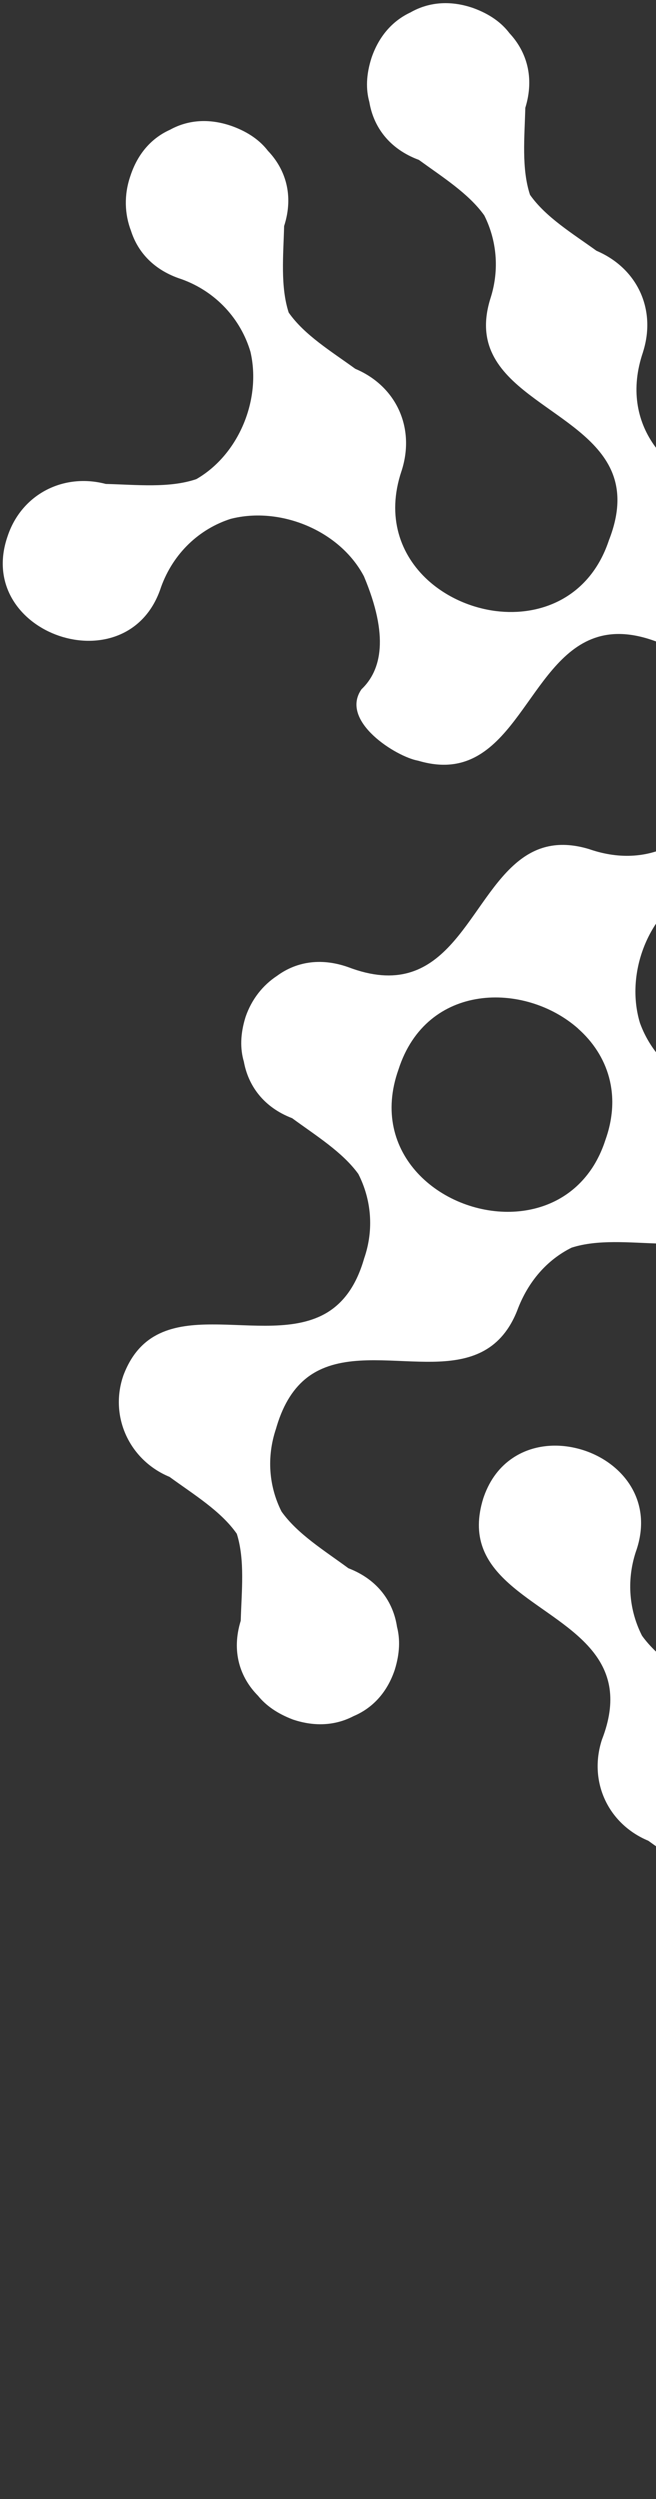<svg width="149" height="567" viewBox="0 0 149 567" fill="none" xmlns="http://www.w3.org/2000/svg">
<rect x="0" y="0" width="149" height="567" fill="#333333" stroke="none"/>
<path d="M93.332 2.772C89.466 4.543 86.194 7.874 84.404 13.065C83.137 16.977 83.092 20.267 83.891 23.14C84.811 28.684 88.321 33.754 95.146 36.28C100.501 40.181 106.42 43.869 109.992 48.865C112.808 54.463 113.491 61.123 111.431 67.598C111.428 67.606 111.425 67.614 111.421 67.626C111.224 68.243 111.06 68.843 110.923 69.431C108.55 79.487 114.397 85.25 121.479 90.482C128.075 95.368 135.741 99.787 138.843 106.738C140.686 110.897 140.903 115.967 138.299 122.594C138.255 122.723 138.213 122.848 138.17 122.973C133.827 135.478 122.951 139.939 112.605 138.635C106.906 137.905 101.365 135.434 97.163 131.612C90.968 125.946 87.705 117.299 91.186 106.901C91.194 106.877 91.201 106.857 91.209 106.833C91.217 106.808 91.225 106.784 91.234 106.76C94.346 97.019 89.975 87.577 80.699 83.678C75.251 79.719 69.165 76.046 65.571 70.916C63.661 64.998 64.361 57.983 64.534 51.282C66.785 44.301 64.819 38.364 60.857 34.223C59.083 31.922 56.497 30.006 52.747 28.636C47.298 26.701 42.478 27.305 38.619 29.438C34.668 31.206 31.346 34.602 29.606 39.953C28.138 44.215 28.291 48.562 29.766 52.398C31.294 57.179 34.947 61.326 41.218 63.336C49.098 66.163 54.704 72.434 56.884 79.803C59.399 90.591 54.269 103.143 44.594 108.706C38.451 110.797 31.047 109.97 24.031 109.799C14.35 107.26 4.917 112.168 1.754 121.581L1.745 121.61C-6.048 143.866 29.177 155.912 36.573 133.219L36.578 133.203C39.364 125.473 45.304 119.989 52.39 117.721C63.683 114.823 77.202 120.39 82.66 130.752C88.384 144.33 86.665 152.054 82.103 156.39C77.066 163.632 90.037 171.722 94.969 172.586C94.977 172.589 94.99 172.593 94.998 172.596C95.186 172.651 95.376 172.702 95.561 172.752C101.339 174.332 105.745 173.304 109.435 170.875C122.292 162.444 126.302 137.062 149.061 145.551C149.329 145.651 149.599 145.757 149.873 145.864C150.829 146.181 151.735 146.535 152.599 146.92C165.588 152.746 168.475 166.194 164.599 177.262C160.675 188.353 149.939 197.054 135.846 193.275C135.161 193.091 134.468 192.877 133.763 192.632C126.394 190.432 121.261 192.31 117.058 195.967C105.873 205.666 101.335 227.891 79.098 219.431C79.078 219.424 79.058 219.417 79.038 219.41C72.606 217.157 67.061 218.355 62.934 221.395C59.709 223.515 57.159 226.697 55.778 230.718C54.544 234.664 54.542 237.987 55.39 240.876C56.377 246.277 59.823 251.203 66.361 253.699C71.748 257.651 77.76 261.344 81.388 266.347C84.323 272.084 84.992 278.905 82.724 285.475L82.722 285.479C82.722 285.479 82.713 285.508 82.707 285.524C80.918 291.745 78.015 295.486 74.44 297.711C67.215 302.167 57.214 300.459 48.151 300.493C39.546 300.503 31.786 302.078 28.027 312.052C28.017 312.08 28.006 312.113 27.997 312.141C27.997 312.141 27.995 312.145 27.994 312.149C24.822 321.42 29.423 331.319 38.509 335.076C44.011 339.089 50.171 342.81 53.788 347.988C55.668 353.955 54.868 360.999 54.68 367.717C52.503 374.732 54.55 380.643 58.586 384.714C60.365 386.909 62.915 388.759 66.542 390.132C71.805 391.901 76.49 391.349 80.284 389.365C84.37 387.652 87.835 384.269 89.654 378.872C90.829 375.1 90.894 371.897 90.174 369.097C89.334 363.53 85.898 358.4 79.133 355.804C73.667 351.78 67.554 348.039 63.933 342.923C61.106 337.303 60.498 330.66 62.69 324.145C62.694 324.133 62.698 324.121 62.704 324.104C62.755 323.928 62.804 323.756 62.855 323.581C64.463 318.26 66.858 314.782 69.775 312.53C76.575 307.326 86.24 308.735 95.301 308.935C103.137 309.131 110.523 308.413 115.211 301.633C116.044 300.433 116.789 299.042 117.437 297.432L117.439 297.428C119.909 290.716 124.319 285.794 129.837 283.066C135.827 281.144 142.946 281.949 149.739 282.139C156.825 284.269 162.788 282.229 166.895 278.234C169.084 276.467 170.933 273.94 172.305 270.356C173.602 266.436 173.497 262.398 172.257 258.768C170.87 253.856 167.279 249.523 160.961 247.349C153.319 244.602 147.811 238.905 145.352 232.088C142.188 221.605 146.532 209.06 155.531 202.834C161.524 199.122 169.135 198.063 176.716 200.46C176.744 200.47 176.768 200.478 176.797 200.488C176.989 200.545 177.183 200.597 177.373 200.648C182.945 202.145 187.246 201.224 190.855 198.966C196.908 195.198 200.99 187.686 205.863 181.496C207.653 179.224 209.551 177.133 211.687 175.469C211.704 175.457 211.723 175.441 211.741 175.429C211.845 175.347 211.95 175.266 212.058 175.186C216.744 171.699 222.6 170.292 231.008 173.498C231.227 173.582 231.449 173.671 231.671 173.76C233.01 174.208 234.256 174.728 235.418 175.309C247.568 181.415 250.151 194.512 246.296 205.294C242.137 216.864 230.557 225.766 215.468 220.496C209.657 218.617 203.745 219.582 199.211 222.676C196.11 224.793 193.652 227.903 192.311 231.781C191.865 233.207 191.582 234.55 191.436 235.823C190.123 247.369 200.512 252.947 209.377 259.488C215.062 263.69 220.121 268.29 221.067 275.103C221.508 278.275 221.054 281.93 219.367 286.252C219.334 286.349 219.293 286.443 219.255 286.542C219.245 286.57 219.237 286.594 219.227 286.623C217.844 291.417 215.802 294.746 213.304 297.037C206.305 303.432 195.7 301.752 185.954 301.62C177.976 301.497 170.58 302.414 166.208 309.697C165.552 310.786 164.967 312.013 164.456 313.403C164.385 313.613 164.313 313.822 164.251 314.031C160.388 326.25 169.381 335.232 179.393 336.921C184.233 337.75 189.309 336.869 193.297 333.804C195.861 331.836 197.968 328.975 199.262 325.09C199.31 324.949 199.358 324.808 199.407 324.667C199.854 323.395 200.365 322.202 200.932 321.095C207.773 307.806 223.047 306.195 234.301 311.955C244.14 317.016 250.902 327.716 246.27 341.107C244.103 347.325 245.194 352.739 248.068 356.846C250.203 360.281 253.5 363.007 257.663 364.432C261.431 365.565 264.616 365.618 267.401 364.904C273.009 364.038 278.168 360.55 280.744 353.715C284.637 348.365 288.283 342.435 293.304 338.891C298.931 336.08 305.653 335.473 312.329 337.629C321.894 340.722 331.659 336.215 335.418 327.126C339.548 321.506 343.369 315.205 348.749 311.679C360.242 306.953 375.168 312.108 381.361 322.901C383.445 329.023 382.607 336.391 382.463 343.39C381.171 348.656 382.016 352.754 384.09 356.196C385.568 359.907 388.297 363.041 393.212 365.168C398.671 369.149 404.798 372.823 408.432 377.953C411.28 383.602 411.879 390.35 409.689 397.114L409.682 397.134C407.694 402.842 408.536 407.887 411.011 411.844C413.738 416.251 418.48 419.295 423.609 420.415C431.727 422.227 440.796 419.245 444.356 409.194C444.361 409.178 444.366 409.166 444.371 409.15C447.388 401.099 453.279 395.522 460.322 393.234C471.686 390.235 485.249 395.897 490.633 406.436C495.418 417.923 490.234 432.826 479.323 438.948C473.14 441.026 465.754 440.106 458.749 439.929C453.74 438.697 449.771 439.461 446.4 441.391C442.62 442.818 439.408 445.509 437.188 450.459C433.095 455.93 429.334 462.121 424.17 465.792C418.519 468.635 411.846 469.269 405.338 467.097C405.325 467.093 405.313 467.089 405.297 467.083C405.149 467.042 405.011 466.999 404.867 466.959C397.355 464.702 393.484 460.889 391.543 456.265C388.256 448.348 390.567 438.023 389.908 429.114C389.624 425.203 388.766 421.565 386.598 418.518C385.02 416.288 382.742 414.382 379.489 412.917C379.142 412.758 378.779 412.607 378.41 412.459C365.064 407.667 358.443 394.335 362.736 380.909L362.739 380.901C364.973 374.512 363.688 368.969 360.547 364.835C358.373 361.606 355.141 359.05 351.116 357.695C345.646 355.739 340.799 356.37 336.931 358.544C333.016 360.325 329.721 363.721 327.995 369.046C326.618 373.055 326.693 377.165 327.95 380.85C329.337 385.843 332.975 390.223 339.426 392.339L339.434 392.342C349.498 395.767 354.517 403.096 355.642 411.036C356.208 415.083 355.768 419.291 354.476 423.222C350.545 435.099 338.752 444.427 323.326 439.115C323.298 439.105 323.265 439.094 323.236 439.088C313.839 436.098 304.337 440.533 300.586 449.507C296.562 454.988 292.847 461.15 287.623 464.747C281.593 466.679 274.489 465.856 267.733 465.637C258.219 463.057 248.693 467.906 245.482 477.132L245.478 477.144C242.247 486.467 246.819 496.374 255.955 500.17C260.591 503.578 265.703 506.78 269.361 510.794C271.832 513.814 273.359 516.84 274.108 519.794C274.741 523.234 274.317 527.25 272.36 532.1C271.97 533.244 271.53 534.322 271.039 535.338C266.336 542.228 257.726 547.193 249.214 548.237C240.67 547.926 232.104 543.555 227.449 536.453C225.322 531.437 224.439 524.677 225.425 515.857C225.425 515.857 225.426 515.853 225.428 515.849C228.449 506.387 223.866 496.696 214.761 493.01C209.337 489.045 203.291 485.359 199.695 480.264C196.887 474.642 196.275 467.943 198.412 461.297L198.415 461.289C201.473 451.772 196.972 442.159 187.835 438.38C182.355 434.383 176.227 430.673 172.632 425.507C170.696 419.495 171.522 412.401 171.705 405.645C173.051 400.379 172.212 396.275 170.131 392.826C168.651 389.109 165.897 385.957 160.901 383.776C155.493 379.83 149.443 376.169 145.818 371.105C142.945 365.461 142.261 358.738 144.384 352.172C148.849 339.825 140.399 330.668 130.575 328.495C125.746 327.409 120.576 328.02 116.439 330.809C113.643 332.679 111.33 335.537 109.918 339.517C109.868 339.662 109.817 339.811 109.766 339.96C109.441 341.005 109.199 342.006 109.039 342.963C106.223 359.417 126.148 363.863 134.777 374.849C136.554 377.114 137.851 379.653 138.376 382.629C138.396 382.744 138.414 382.862 138.433 382.977C138.442 383.03 138.451 383.082 138.456 383.133C138.926 386.406 138.47 390.199 136.71 394.721C133.632 404.217 138.124 413.832 147.261 417.637C152.646 421.544 158.66 425.165 162.286 430.185C165.199 435.87 165.854 442.691 163.673 449.453C163.669 449.465 163.665 449.477 163.661 449.489C163.049 451.601 162.773 453.531 162.781 455.305C162.792 469.876 181.559 474.139 189.307 484.891C192.664 489.567 193.945 495.464 190.726 503.95C190.691 504.05 190.653 504.15 190.609 504.252C190.576 504.375 190.547 504.5 190.514 504.624C190.168 505.981 189.95 507.265 189.858 508.475C188.544 525.305 210.161 528.728 217.296 541.12C219.371 544.733 220.212 549.108 218.914 554.786L253.791 566.687C255.785 562.006 258.65 559.17 262.038 557.479C268.455 554.28 276.755 555.165 284.604 555.334C294.252 555.54 303.223 554.67 307.174 543.804C308.898 538.302 308.14 534.014 305.993 530.389C304.056 527.125 300.99 524.397 297.585 521.805C290.551 516.445 282.09 511.665 279.223 503.891C277.719 499.807 277.755 494.895 280.369 488.636C283.458 478.604 289.335 475.126 296.182 474.062C310.095 471.897 328.033 479.686 334.828 462.688C334.894 462.522 334.961 462.351 335.024 462.18C335.74 460.054 336.639 458.161 337.689 456.482C341.591 450.249 347.551 447.03 353.904 446.238C365.404 444.805 378.166 451.35 382.197 462.435C383.863 467.02 384.037 472.373 382.01 478.261L381.999 478.293C380.269 483.298 380.609 487.767 382.279 491.458C383.756 494.733 386.274 497.391 389.317 499.261C398.306 504.793 411.853 503.438 416.547 490.71C416.624 490.498 416.699 490.29 416.773 490.073C416.873 489.742 416.977 489.423 417.082 489.103C420.503 478.825 426.936 475.739 434.29 474.984C448.088 473.566 465.126 480.346 471.573 463.207C471.603 463.105 471.638 463.005 471.668 462.902C476.891 445.917 490.375 447.864 502.92 448.295C512.607 448.627 521.738 448.05 526.074 437.153C526.128 437.019 526.183 436.884 526.235 436.745C526.245 436.717 526.255 436.688 526.266 436.656C529.624 425.573 523.251 419.477 515.633 413.887C509.969 409.729 503.615 405.851 500.072 400.415C497.024 395.746 496.051 389.922 499.364 381.784C501.683 374.844 505.999 370.366 511.133 367.958C521.755 362.974 535.886 366.838 543.118 376.029C547.506 381.601 549.357 389.131 546.353 397.843C544.539 403.516 545.296 409.207 548.029 413.688C550.153 417.17 553.465 419.915 557.695 421.358C561.61 422.586 564.911 422.579 567.794 421.723C573.152 420.133 577.062 415.607 580.77 410.576C585.364 404.349 589.646 397.36 595.979 394.236C598.867 392.811 602.186 392.194 606.154 392.819L617.705 358.964C610.758 359.148 604.205 363.483 601.398 370.364C597.294 375.935 593.462 382.201 588.107 385.771C576.561 390.665 561.577 385.642 555.403 374.779C553.318 368.661 554.161 361.304 554.315 354.318C556.835 344.82 551.771 335.204 542.419 332.057C541.219 331.653 540.011 331.375 538.807 331.221C530.397 330.132 522.324 334.961 519.295 343.403C519.288 343.423 519.282 343.439 519.276 343.459C508.862 373.65 462.127 358.114 472.192 327.664C472.225 327.568 472.258 327.471 472.291 327.374C472.352 327.17 472.407 326.968 472.462 326.767C472.464 326.763 472.466 326.755 472.468 326.751C473.568 322.642 473.353 319.232 472.253 316.288C469.902 309.959 463.499 305.8 457.314 301.441C448.97 295.536 441.032 289.261 443.993 276.873C444.234 275.876 444.543 274.839 444.928 273.761C445.04 273.448 445.156 273.133 445.28 272.81C446.603 268.418 446.446 264.812 445.312 261.717C443.181 255.854 437.556 251.857 431.829 247.843C423.138 241.729 414.208 235.575 416.855 222.932C416.867 222.882 416.881 222.828 416.889 222.777C416.925 222.619 416.956 222.463 416.998 222.301C417.02 222.21 417.043 222.115 417.067 222.019C417.099 221.9 417.126 221.779 417.16 221.655C417.179 221.599 417.191 221.536 417.207 221.478C417.487 220.445 417.835 219.372 418.267 218.251C418.34 218.037 418.413 217.824 418.484 217.614C421.36 208.777 417.527 201.614 411.423 197.625C406.391 194.32 399.808 193.185 394.168 195.07C389.596 196.586 385.646 200.082 383.652 206.004C382.584 209.345 382.383 212.231 382.832 214.786C382.858 214.934 382.888 215.084 382.918 215.234C382.918 215.234 382.915 215.242 382.919 215.243C384.341 222.101 390.458 226.531 396.76 230.971C405.772 237.334 415.161 243.716 411.734 257.218C411.464 258.286 411.111 259.402 410.669 260.565C407.352 271.014 412.112 280.554 422.54 284.337L422.549 284.339C429.921 288.932 434.591 293.733 437.182 298.444C439.887 306.455 438.058 315.869 433.053 322.774C427.046 328.797 417.923 332.507 409.624 331.991C408.502 331.753 407.36 331.43 406.196 331.024C399.999 328.968 395.135 324.66 392.225 319.309C390.326 314.496 389.534 308.168 390.348 300.076L390.373 300.004C392.797 293.176 391.409 287.301 388.053 283.021C384.605 278.611 379.075 275.897 373.478 275.57C366.153 275.131 358.707 278.77 355.663 288.048C352.955 295.404 347.114 300.742 340.203 303.079C329.23 306.094 316.091 301.13 310.264 291.361C308.062 285.298 308.806 277.979 308.985 271.011C311.071 264.027 309.172 258.117 305.34 253.99C303.593 251.703 301.043 249.798 297.359 248.433C293.662 247.253 290.511 247.167 287.748 247.857C282.162 248.712 276.998 252.185 274.337 258.981C270.172 264.612 266.266 270.907 260.818 274.409C249.238 278.994 234.243 273.738 228.183 262.883C223.382 252.209 227.337 238.227 236.602 231.197C242.693 227.092 250.555 225.772 258.179 228.242C264.61 230.482 270.186 229.353 274.374 226.401C277.737 224.284 280.4 221.059 281.799 216.985C282.991 213.151 283.021 209.918 282.236 207.096C281.282 201.626 277.771 196.596 271.011 194.001C265.596 190.076 259.597 186.383 256.036 181.305C254.108 175.389 254.819 168.391 255.008 161.71C257.094 154.753 255.224 148.862 251.429 144.734C249.675 142.426 247.112 140.495 243.379 139.104C239.63 137.915 236.45 137.847 233.658 138.567C228.133 139.457 223.029 142.914 220.379 149.638C217.15 154.005 214.075 158.775 210.315 162.336C206.839 165.247 203.363 166.944 199.998 167.667C196.685 168.12 192.857 167.614 188.302 165.763C187.034 165.335 185.842 164.838 184.734 164.285C178.042 159.613 173.261 151.281 172.187 142.994C172.393 134.452 176.662 125.839 183.68 121.114C188.666 118.916 195.408 117.974 204.223 118.931C209.407 120.614 214.665 120.101 218.992 117.889C223.025 115.829 226.246 112.292 227.835 107.662C230.054 101.277 228.794 95.725 225.685 91.579C223.578 88.431 220.492 85.907 216.692 84.552C212.136 82.93 207.573 83.073 203.601 84.678C198.978 86.275 194.985 89.923 192.991 96.097L192.99 96.101C188.382 109.289 176.693 113.585 165.953 111.666C159.002 110.409 152.448 106.559 148.465 100.855C144.666 95.39 143.222 88.214 146.025 79.959C146.052 79.879 146.07 79.799 146.094 79.718C149.078 70.113 144.711 60.833 135.483 56.898C130.047 52.97 123.981 49.317 120.382 44.203C118.432 38.258 119.144 31.192 119.316 24.455C121.459 17.528 119.568 11.661 115.731 7.55C113.94 5.18 111.304 3.21 107.447 1.813C102.023 -0.051 97.212 0.592 93.359 2.745L93.332 2.772ZM131.288 233.361C131.333 233.399 131.377 233.441 131.422 233.483C131.518 233.57 131.619 233.659 131.714 233.75C131.8 233.828 131.881 233.906 131.963 233.983C132.021 234.039 132.08 234.09 132.133 234.144C132.262 234.269 132.387 234.393 132.514 234.522C132.524 234.53 132.534 234.542 132.545 234.55C135.653 237.693 137.897 241.629 138.721 246.161C138.725 246.175 138.725 246.189 138.729 246.204C138.762 246.382 138.791 246.562 138.815 246.742C138.818 246.76 138.821 246.779 138.827 246.799C138.856 246.994 138.884 247.188 138.907 247.384C138.906 247.388 138.908 247.394 138.91 247.403C138.929 247.572 138.946 247.744 138.966 247.913C138.968 247.945 138.975 247.979 138.976 248.015C138.991 248.169 139.001 248.325 139.014 248.482C139.015 248.532 139.022 248.579 139.027 248.631C139.035 248.764 139.04 248.896 139.047 249.033C139.049 249.106 139.056 249.18 139.058 249.253C139.062 249.385 139.063 249.515 139.067 249.647C139.068 249.724 139.073 249.802 139.073 249.883C139.075 250.01 139.072 250.135 139.07 250.26C139.068 250.345 139.07 250.431 139.067 250.52C139.064 250.636 139.059 250.755 139.055 250.871C139.053 250.969 139.049 251.062 139.047 251.161C139.039 251.288 139.03 251.42 139.021 251.552C139.015 251.635 139.012 251.724 139.006 251.808C138.996 251.93 138.984 252.057 138.973 252.183C138.964 252.275 138.954 252.37 138.945 252.462C138.932 252.579 138.918 252.7 138.9 252.819C138.888 252.919 138.877 253.018 138.864 253.122C138.847 253.251 138.826 253.379 138.808 253.512C138.794 253.606 138.781 253.696 138.767 253.79C138.744 253.922 138.722 254.054 138.699 254.186C138.681 254.278 138.669 254.369 138.651 254.461C138.623 254.609 138.589 254.76 138.56 254.912C138.543 254.987 138.531 255.063 138.514 255.139C138.481 255.303 138.438 255.468 138.399 255.635C138.382 255.696 138.37 255.76 138.357 255.823C138.314 256.002 138.267 256.179 138.219 256.36C138.202 256.409 138.194 256.46 138.181 256.509C138.128 256.707 138.068 256.907 138.009 257.107C137.998 257.139 137.988 257.168 137.981 257.201C137.911 257.434 137.837 257.665 137.761 257.9C137.681 258.133 137.6 258.371 137.519 258.609C137.511 258.633 137.504 258.653 137.496 258.677C137.423 258.891 137.352 259.1 137.28 259.31C137.262 259.362 137.243 259.418 137.225 259.471C137.165 259.648 137.096 259.823 137.032 259.998C137.012 260.055 136.989 260.11 136.966 260.165C136.899 260.335 136.833 260.502 136.767 260.668C136.738 260.739 136.705 260.809 136.675 260.884C136.615 261.035 136.552 261.179 136.489 261.324C136.453 261.402 136.418 261.48 136.382 261.558C136.322 261.695 136.263 261.828 136.199 261.963C136.163 262.041 136.122 262.121 136.083 262.198C136.021 262.325 135.959 262.457 135.893 262.583C135.851 262.667 135.806 262.746 135.763 262.831C135.7 262.949 135.64 263.072 135.578 263.19C135.531 263.273 135.485 263.356 135.438 263.439C135.377 263.553 135.316 263.667 135.25 263.78C135.205 263.859 135.156 263.937 135.111 264.016C135.046 264.129 134.98 264.241 134.911 264.352C134.867 264.427 134.821 264.497 134.773 264.571C134.702 264.686 134.631 264.801 134.558 264.911C134.522 264.962 134.487 265.013 134.457 265.061C134.373 265.19 134.283 265.321 134.194 265.448C134.166 265.492 134.133 265.535 134.101 265.578C134.007 265.708 133.915 265.843 133.817 265.972C133.792 266.008 133.762 266.043 133.736 266.079C133.635 266.215 133.536 266.348 133.433 266.479C133.418 266.496 133.401 266.518 133.385 266.539C133.268 266.684 133.155 266.83 133.034 266.973C128.899 271.975 123.16 274.456 117.185 274.877C117.121 274.882 117.056 274.887 116.992 274.888C116.864 274.894 116.739 274.905 116.611 274.911C116.456 274.916 116.301 274.922 116.145 274.927C116.109 274.928 116.069 274.928 116.031 274.933C100.357 275.337 83.693 261.849 90.508 242.654C96.882 222.8 119.27 222.735 131.303 233.357L131.288 233.361ZM457.866 344.575C457.866 344.575 457.883 344.59 457.894 344.598C458.035 344.714 458.17 344.832 458.304 344.954C458.35 344.992 458.39 345.033 458.436 345.071C458.536 345.159 458.635 345.251 458.736 345.34C458.798 345.397 458.858 345.458 458.924 345.516C459.003 345.588 459.08 345.664 459.158 345.74C459.249 345.83 459.34 345.919 459.431 346.009C459.478 346.056 459.526 346.1 459.569 346.146C462.679 349.298 464.92 353.242 465.74 357.786C465.739 357.79 465.744 357.8 465.743 357.804C465.778 357.992 465.808 358.182 465.837 358.372C465.839 358.381 465.84 358.391 465.841 358.4C465.864 358.57 465.887 358.74 465.911 358.91C465.913 358.942 465.92 358.976 465.922 359.008C465.944 359.168 465.96 359.332 465.973 359.493C465.977 359.535 465.982 359.573 465.986 359.614C465.999 359.759 466.009 359.901 466.019 360.044C466.026 360.105 466.03 360.169 466.033 360.229C466.04 360.366 466.046 360.507 466.052 360.649C466.055 360.718 466.06 360.782 466.06 360.85C466.066 360.977 466.066 361.108 466.068 361.235C466.072 361.317 466.071 361.398 466.075 361.48C466.077 361.593 466.073 361.709 466.071 361.82C466.069 361.919 466.071 362.018 466.069 362.116C466.066 362.219 466.061 362.325 466.058 362.427C466.051 362.538 466.051 362.645 466.045 362.756C466.039 362.853 466.033 362.95 466.028 363.042C466.019 363.161 466.014 363.281 466.004 363.403C465.994 363.512 465.984 363.621 465.974 363.73C465.963 363.839 465.953 363.948 465.943 364.057C465.932 364.17 465.915 364.286 465.902 364.403C465.889 364.506 465.879 364.615 465.866 364.719C465.855 364.818 465.834 364.919 465.822 365.019C465.804 365.138 465.788 365.263 465.77 365.383C465.753 365.485 465.732 365.586 465.715 365.688C465.693 365.807 465.673 365.93 465.65 366.053C465.623 366.183 465.597 366.313 465.57 366.444C465.552 366.536 465.533 366.633 465.513 366.73C465.481 366.877 465.444 367.026 465.412 367.172C465.394 367.251 465.376 367.331 465.358 367.41C465.318 367.567 465.276 367.729 465.235 367.89C465.215 367.96 465.2 368.031 465.181 368.101C465.132 368.282 465.08 368.462 465.022 368.645C465.005 368.693 464.993 368.743 464.981 368.793C464.917 369.005 464.848 369.22 464.78 369.435C464.773 369.455 464.767 369.471 464.76 369.491C464.681 369.725 464.599 369.962 464.518 370.2L464.513 370.216C464.435 370.446 464.356 370.675 464.278 370.905C464.263 370.949 464.249 370.99 464.234 371.034C464.169 371.223 464.097 371.41 464.029 371.594C464.006 371.662 463.974 371.728 463.947 371.795C463.885 371.949 463.826 372.109 463.761 372.262C463.731 372.337 463.698 372.407 463.668 372.482C463.605 372.627 463.546 372.773 463.479 372.917C463.445 372.991 463.412 373.06 463.378 373.134C463.312 373.274 463.25 373.415 463.186 373.55C463.141 373.643 463.097 373.731 463.052 373.824C462.995 373.939 462.941 374.056 462.88 374.17C462.838 374.254 462.791 374.337 462.749 374.422C462.686 374.54 462.627 374.659 462.565 374.777C462.526 374.85 462.484 374.921 462.442 374.992C462.372 375.116 462.303 375.241 462.233 375.366C462.199 375.426 462.161 375.485 462.125 375.549C462.049 375.681 461.969 375.811 461.894 375.938C461.861 375.994 461.824 376.049 461.787 376.104C461.707 376.234 461.625 376.368 461.542 376.493C461.514 376.537 461.486 376.577 461.458 376.621C461.367 376.757 461.274 376.896 461.183 377.031C461.141 377.089 461.104 377.144 461.062 377.201C460.976 377.32 460.894 377.441 460.81 377.556C460.777 377.599 460.745 377.642 460.712 377.685C460.62 377.81 460.522 377.939 460.425 378.063C460.407 378.089 460.386 378.113 460.364 378.137C456.197 383.416 450.304 386.016 444.163 386.439C444.098 386.444 444.035 386.445 443.974 386.451C443.846 386.457 443.717 386.466 443.589 386.472C443.428 386.48 443.265 386.483 443.1 386.49C443.069 386.488 443.041 386.492 443.009 386.495C427.333 386.88 410.693 373.373 417.526 354.179C423.839 334.579 445.772 334.305 457.894 344.558L457.866 344.575ZM294.853 289.215C294.908 289.265 294.963 289.316 295.022 289.367C295.108 289.446 295.197 289.526 295.283 289.605C295.369 289.684 295.453 289.766 295.535 289.844C295.59 289.894 295.648 289.95 295.703 290C295.825 290.118 295.949 290.241 296.07 290.363C296.083 290.377 296.096 290.391 296.114 290.406C299.34 293.692 301.623 297.831 302.34 302.609C302.345 302.633 302.349 302.661 302.354 302.686C302.376 302.846 302.398 303.006 302.419 303.171C302.424 303.208 302.428 303.25 302.437 303.289C302.457 303.454 302.472 303.621 302.488 303.788C302.493 303.826 302.494 303.862 302.499 303.9C302.51 304.038 302.52 304.181 302.53 304.324C302.535 304.389 302.54 304.453 302.545 304.518C302.552 304.628 302.553 304.746 302.56 304.856C302.564 304.952 302.568 305.043 302.572 305.139C302.575 305.248 302.577 305.361 302.579 305.474C302.582 305.57 302.584 305.669 302.582 305.768C302.584 305.881 302.582 305.992 302.579 306.108C302.577 306.206 302.579 306.306 302.577 306.404C302.575 306.503 302.568 306.604 302.566 306.702C302.562 306.818 302.56 306.929 302.551 307.048C302.547 307.141 302.538 307.232 302.535 307.321C302.528 307.445 302.518 307.567 302.511 307.695C302.506 307.774 302.496 307.856 302.487 307.934C302.476 308.074 302.465 308.21 302.45 308.349C302.441 308.413 302.431 308.482 302.427 308.548C302.407 308.698 302.39 308.855 302.369 309.009C302.356 309.086 302.346 309.168 302.332 309.249C302.311 309.39 302.29 309.531 302.267 309.676C302.25 309.778 302.229 309.879 302.214 309.977C302.194 310.101 302.171 310.223 302.147 310.346C302.126 310.46 302.101 310.573 302.076 310.686C302.051 310.799 302.031 310.909 302.006 311.022C301.981 311.135 301.955 311.252 301.924 311.367C301.899 311.48 301.876 311.589 301.847 311.7C301.811 311.846 301.769 311.993 301.728 312.141C301.704 312.223 301.685 312.306 301.662 312.388C301.616 312.548 301.571 312.708 301.521 312.867C301.498 312.935 301.481 313.01 301.462 313.08C301.405 313.259 301.347 313.442 301.291 313.62C301.273 313.673 301.255 313.725 301.237 313.777C301.162 313.999 301.086 314.22 301.009 314.446C301.005 314.458 301.001 314.47 300.997 314.482C300.916 314.72 300.836 314.954 300.756 315.187C300.752 315.199 300.747 315.215 300.742 315.227C300.668 315.445 300.586 315.66 300.5 315.873C300.487 315.909 300.471 315.944 300.458 315.981C300.384 316.171 300.306 316.36 300.23 316.546C300.22 316.574 300.206 316.601 300.193 316.627C300.113 316.821 300.03 317.013 299.944 317.199C299.931 317.235 299.911 317.269 299.894 317.304C299.815 317.484 299.732 317.662 299.65 317.836C299.63 317.879 299.609 317.917 299.589 317.96C299.51 318.126 299.425 318.295 299.344 318.456C299.312 318.522 299.277 318.586 299.24 318.654C299.166 318.791 299.098 318.925 299.024 319.062C298.986 319.135 298.945 319.202 298.907 319.274C298.837 319.399 298.766 319.527 298.693 319.651C298.661 319.703 298.631 319.751 298.6 319.803C298.517 319.941 298.432 320.083 298.349 320.222C298.327 320.259 298.303 320.291 298.281 320.329C298.19 320.477 298.093 320.629 297.994 320.775C297.973 320.808 297.949 320.84 297.928 320.874C297.829 321.02 297.732 321.171 297.63 321.312C297.612 321.337 297.595 321.363 297.577 321.388C297.471 321.541 297.362 321.688 297.253 321.835C297.244 321.85 297.23 321.864 297.222 321.874C297.105 322.032 296.984 322.189 296.864 322.341C296.863 322.345 296.86 322.354 296.855 322.356C292.799 327.494 287.116 330.101 281.16 330.628C281.127 330.631 281.095 330.633 281.059 330.634C280.901 330.648 280.739 330.66 280.582 330.669C280.514 330.673 280.439 330.679 280.367 330.681C280.247 330.69 280.127 330.698 280.004 330.701C279.849 330.707 279.69 330.711 279.531 330.715C279.494 330.716 279.458 330.717 279.425 330.72C263.755 331.062 247.156 317.515 254.04 298.33C260.464 278.525 282.87 278.538 294.871 289.203L294.853 289.215Z" fill="white"/>
</svg>
